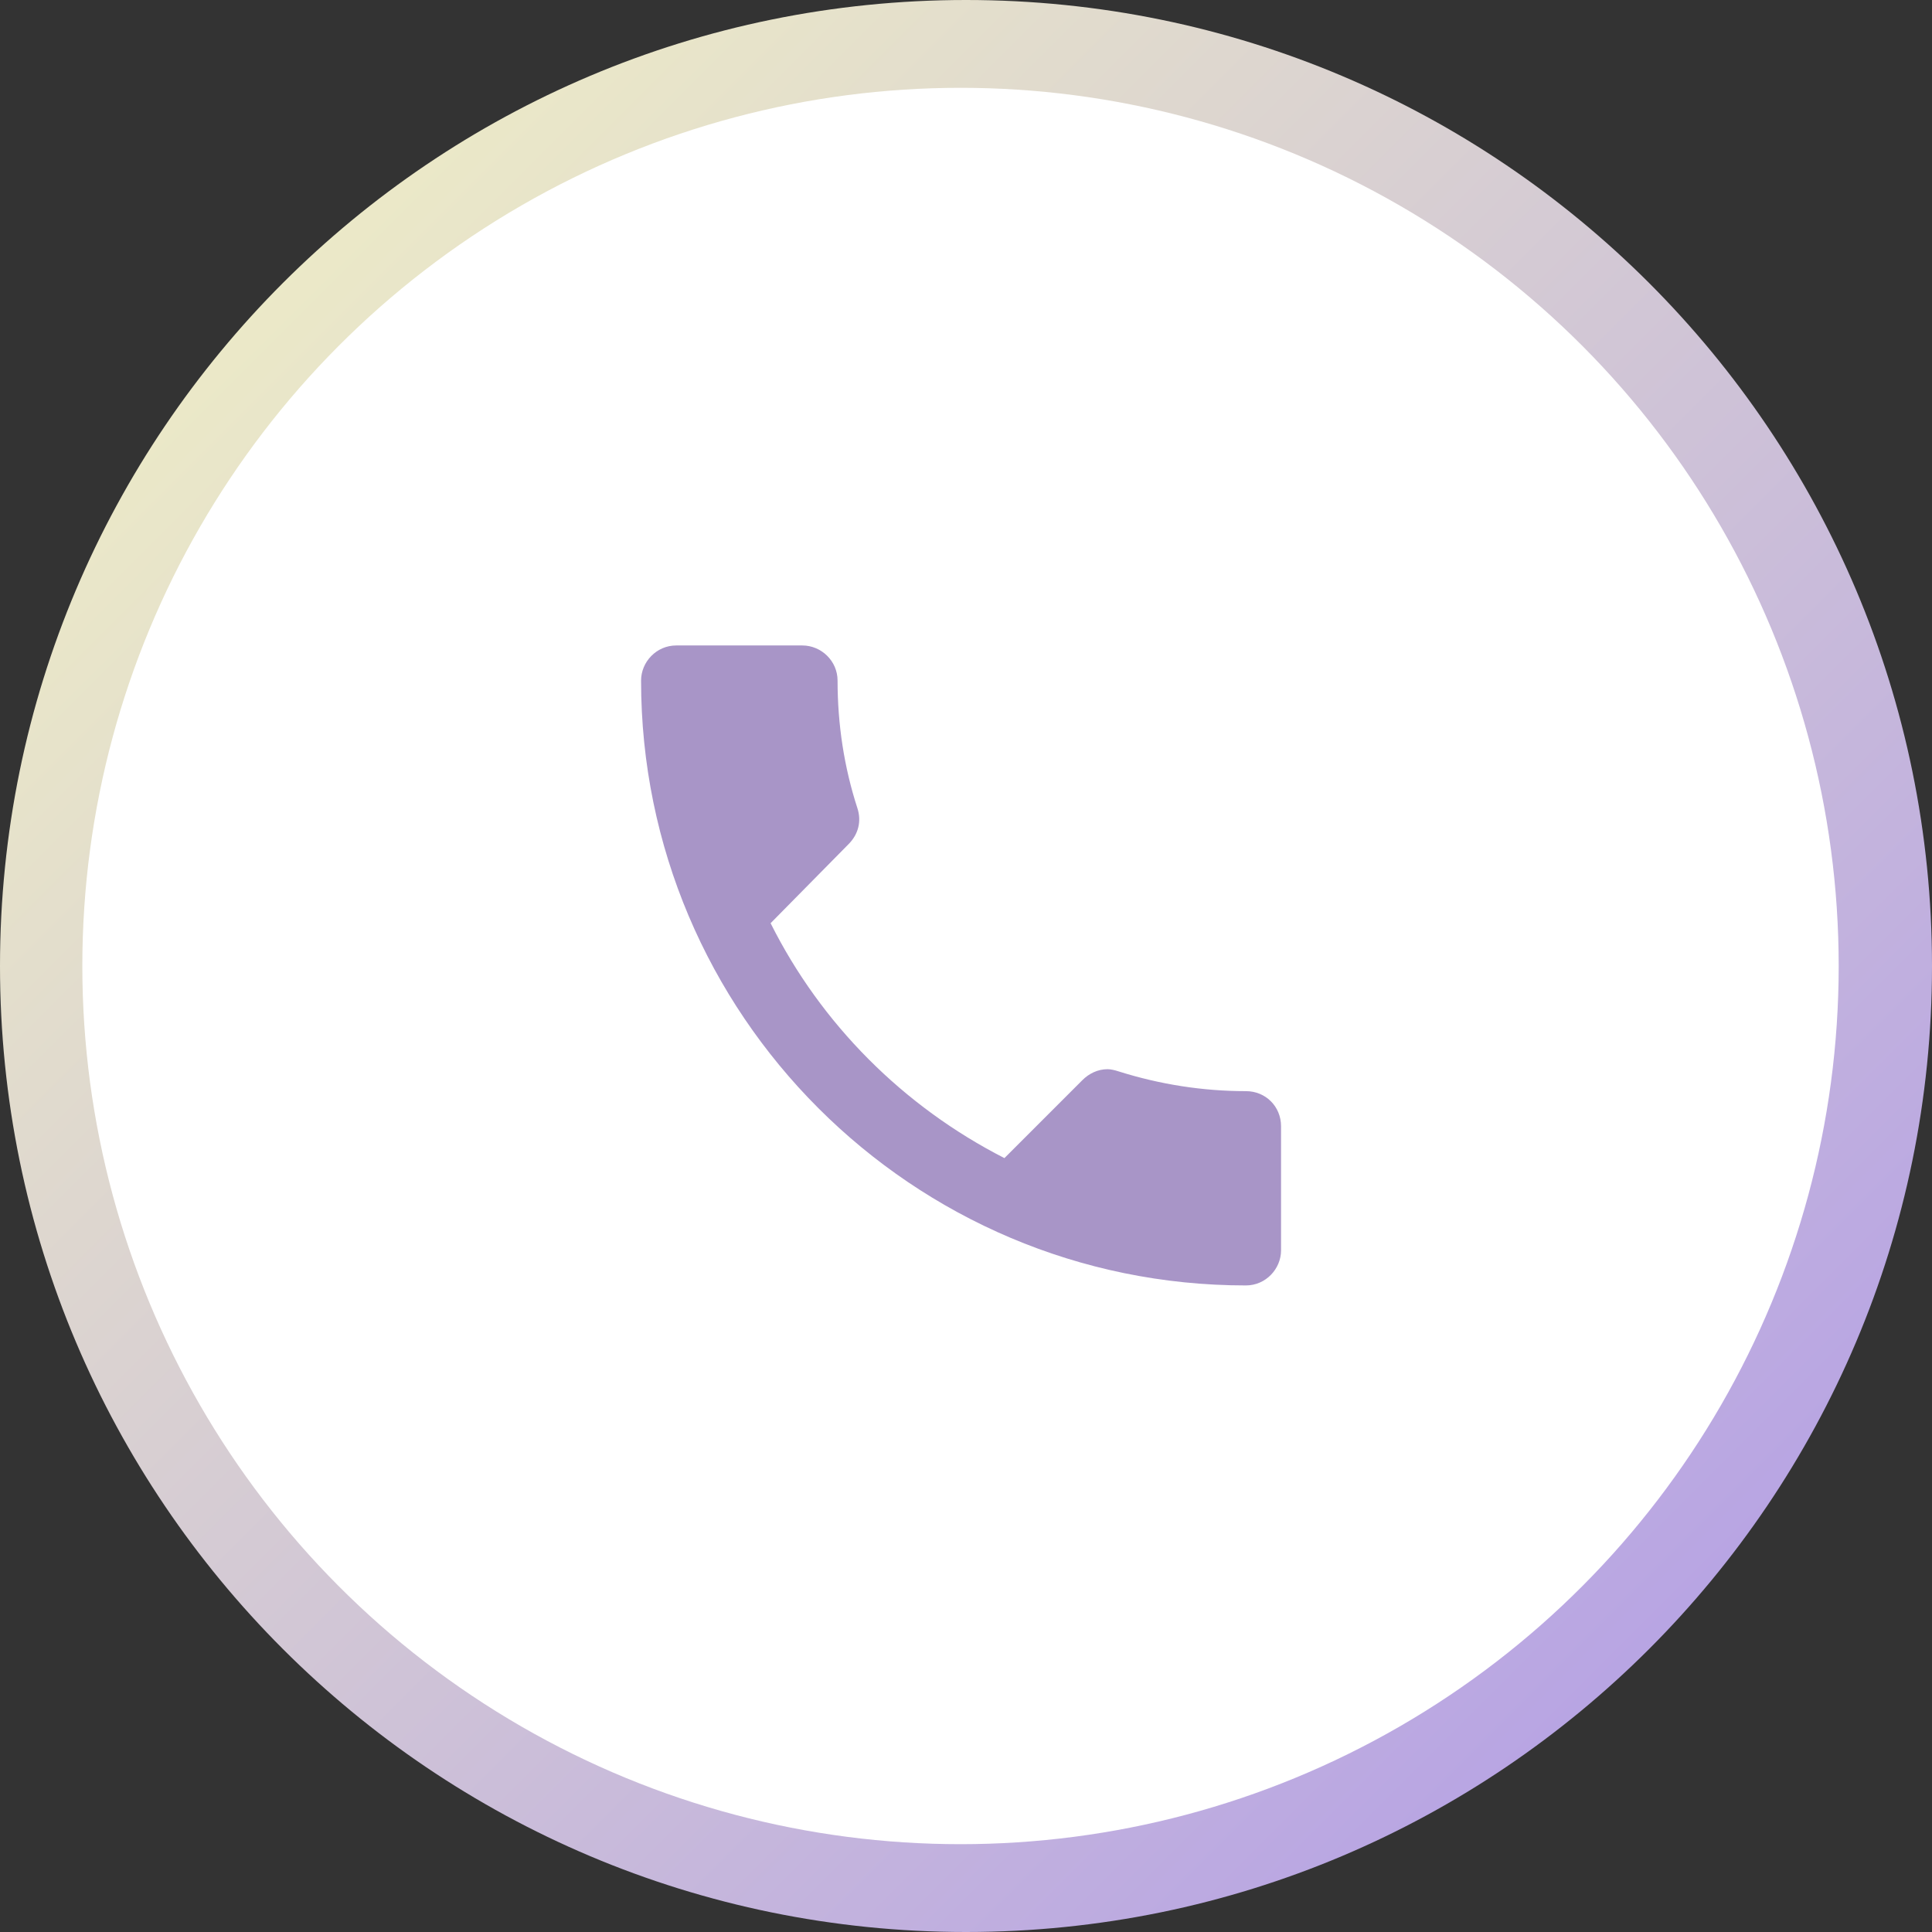 <?xml version="1.0" encoding="utf-8"?>
<!-- Generator: Adobe Illustrator 24.2.0, SVG Export Plug-In . SVG Version: 6.00 Build 0)  -->
<svg version="1.1" id="Layer_1" xmlns="http://www.w3.org/2000/svg" xmlns:xlink="http://www.w3.org/1999/xlink" x="0px" y="0px"
	 viewBox="0 0 176 176" style="enable-background:new 0 0 176 176;" xml:space="preserve">
<rect x="0" y="0" width="176" height="176" fill="#333333" stroke="none"/>
<style type="text/css">
	.st0{fill-rule:evenodd;clip-rule:evenodd;fill:url(#Rectangle_1_);}
	.st1{fill:#FFFFFF;}
	.st2{fill-rule:evenodd;clip-rule:evenodd;fill:#A895C7;}
</style>
<g id="TOKEN">
	
		<linearGradient id="Rectangle_1_" gradientUnits="userSpaceOnUse" x1="-795.447" y1="-51.826" x2="-796.447" y2="-52.826" gradientTransform="matrix(176 0 0 176 140175.281 9298)">
		<stop  offset="0" style="stop-color:#AD96E9"/>
		<stop  offset="1" style="stop-color:#F6F7C2"/>
	</linearGradient>
	<path id="Rectangle" class="st0" d="M88,0L88,0c48.6,0,88,39.4,88,88l0,0c0,48.6-39.4,88-88,88l0,0c-48.6,0-88-39.4-88-88l0,0
		C0,39.4,39.4,0,88,0z"/>
	<circle id="Oval" class="st1" cx="87.5" cy="88" r="80"/>
</g>
<g id="ICON">
	<path class="st2" d="M61.6,58.8c-1.8,0-3.2,1.5-3.2,3.2v0c0,30.4,24.7,55.1,55.1,55.1l0,0c1.8,0,3.2-1.5,3.2-3.2v-11.3
		c0-1.8-1.4-3.2-3.2-3.2c0,0,0,0,0,0c-3.9,0-7.8-0.6-11.6-1.8c-0.3-0.1-0.7-0.2-1-0.2c-0.9,0-1.7,0.4-2.3,1l-7.1,7.1
		c-9.2-4.7-16.7-12.2-21.3-21.4l7.1-7.2c0.9-0.9,1.2-2.1,0.8-3.3c-1.2-3.7-1.8-7.6-1.8-11.6c0-1.8-1.5-3.2-3.2-3.2L61.6,58.8z"/>
</g>
</svg>

